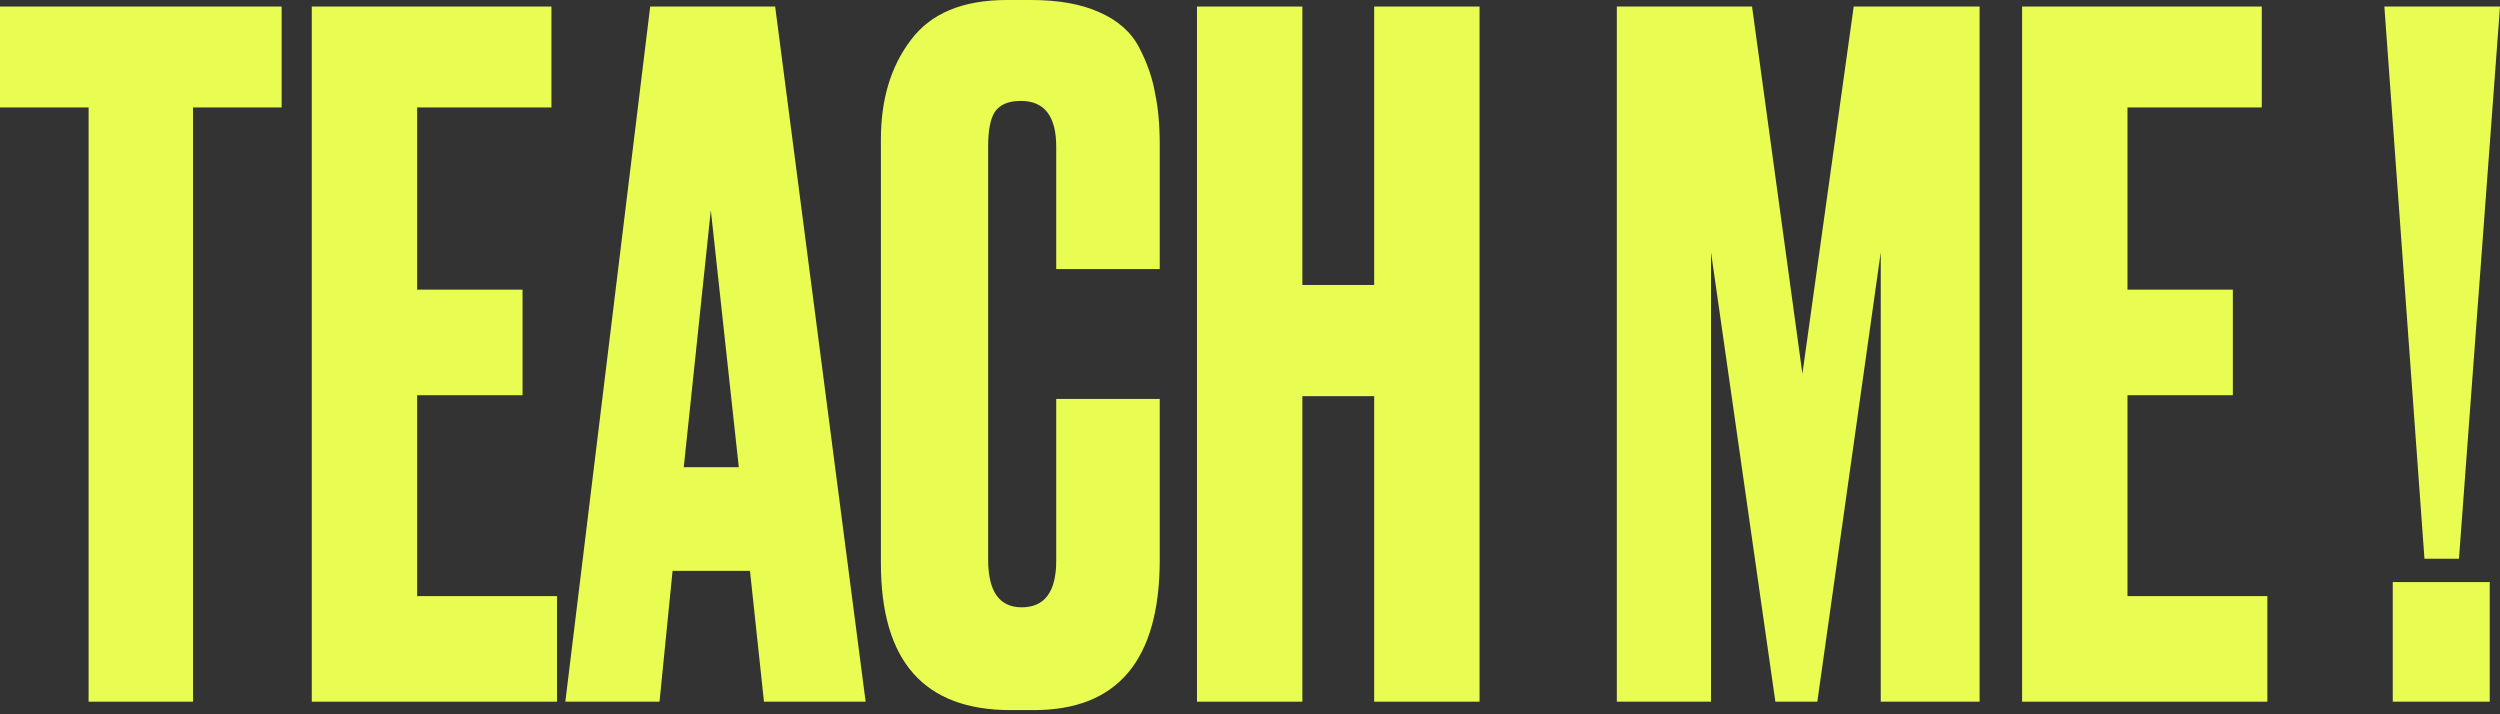 <?xml version="1.0" encoding="UTF-8"?> <svg xmlns="http://www.w3.org/2000/svg" width="287" height="82" viewBox="0 0 287 82" fill="none"><rect x="0" y="0" width="287" height="82" fill="#333333" stroke="none"/> <path d="M0 0.751L32.332 0.751V12.335L22.161 12.335L22.161 80.553H10.171L10.171 12.335L0 12.335L0 0.751Z" fill="#E9FC52"></path> <path d="M35.791 0.751L63.306 0.751V12.335L47.889 12.335L47.889 33.251H59.987V45.372H47.889L47.889 68.433H63.948V80.553L35.791 80.553L35.791 0.751Z" fill="#E9FC52"></path> <path d="M87.704 80.553L86.098 65.537H77.212L75.713 80.553H64.9L74.643 0.751L88.989 0.751L99.374 80.553H87.704ZM81.602 24.134L78.497 53.631H84.814L81.602 24.134Z" fill="#E9FC52"></path> <path d="M121.255 64.357V45.801H133.138V64.25C133.138 75.762 128.321 81.519 118.685 81.519H116.009C106.088 81.519 101.128 75.905 101.128 64.679L101.128 15.982C101.128 11.405 102.27 7.616 104.553 4.612C106.837 1.537 110.513 0 115.581 0L118.364 0C121.504 0 124.11 0.465 126.179 1.394C128.321 2.324 129.855 3.683 130.783 5.47C131.711 7.258 132.317 9.01 132.603 10.726C132.96 12.371 133.138 14.337 133.138 16.625V30.891L121.255 30.891V16.84C121.255 13.336 119.899 11.584 117.186 11.584C115.759 11.584 114.76 12.013 114.189 12.871C113.689 13.658 113.439 14.981 113.439 16.84L113.439 64.25C113.439 67.897 114.724 69.72 117.293 69.72C119.934 69.72 121.255 67.932 121.255 64.357Z" fill="#E9FC52"></path> <path d="M149.512 45.479V80.553H137.414V0.751L149.512 0.751V32.715L157.755 32.715V0.751L169.853 0.751V80.553H157.755V45.479L149.512 45.479Z" fill="#E9FC52"></path> <path d="M185.612 80.553V0.751L201.135 0.751L206.916 42.905L212.805 0.751L227.258 0.751V80.553L215.909 80.553V28.961L208.629 80.553H203.812L196.425 28.961V80.553H185.612Z" fill="#E9FC52"></path> <path d="M232.136 0.751L259.651 0.751V12.335L244.234 12.335V33.251H256.332V45.372H244.234V68.433H260.293V80.553H232.136V0.751Z" fill="#E9FC52"></path> <path d="M285.822 66.824V80.553H274.688V66.824H285.822ZM273.725 0.751L287 0.751L282.289 64.142H278.328L273.725 0.751Z" fill="#E9FC52"></path> </svg> 